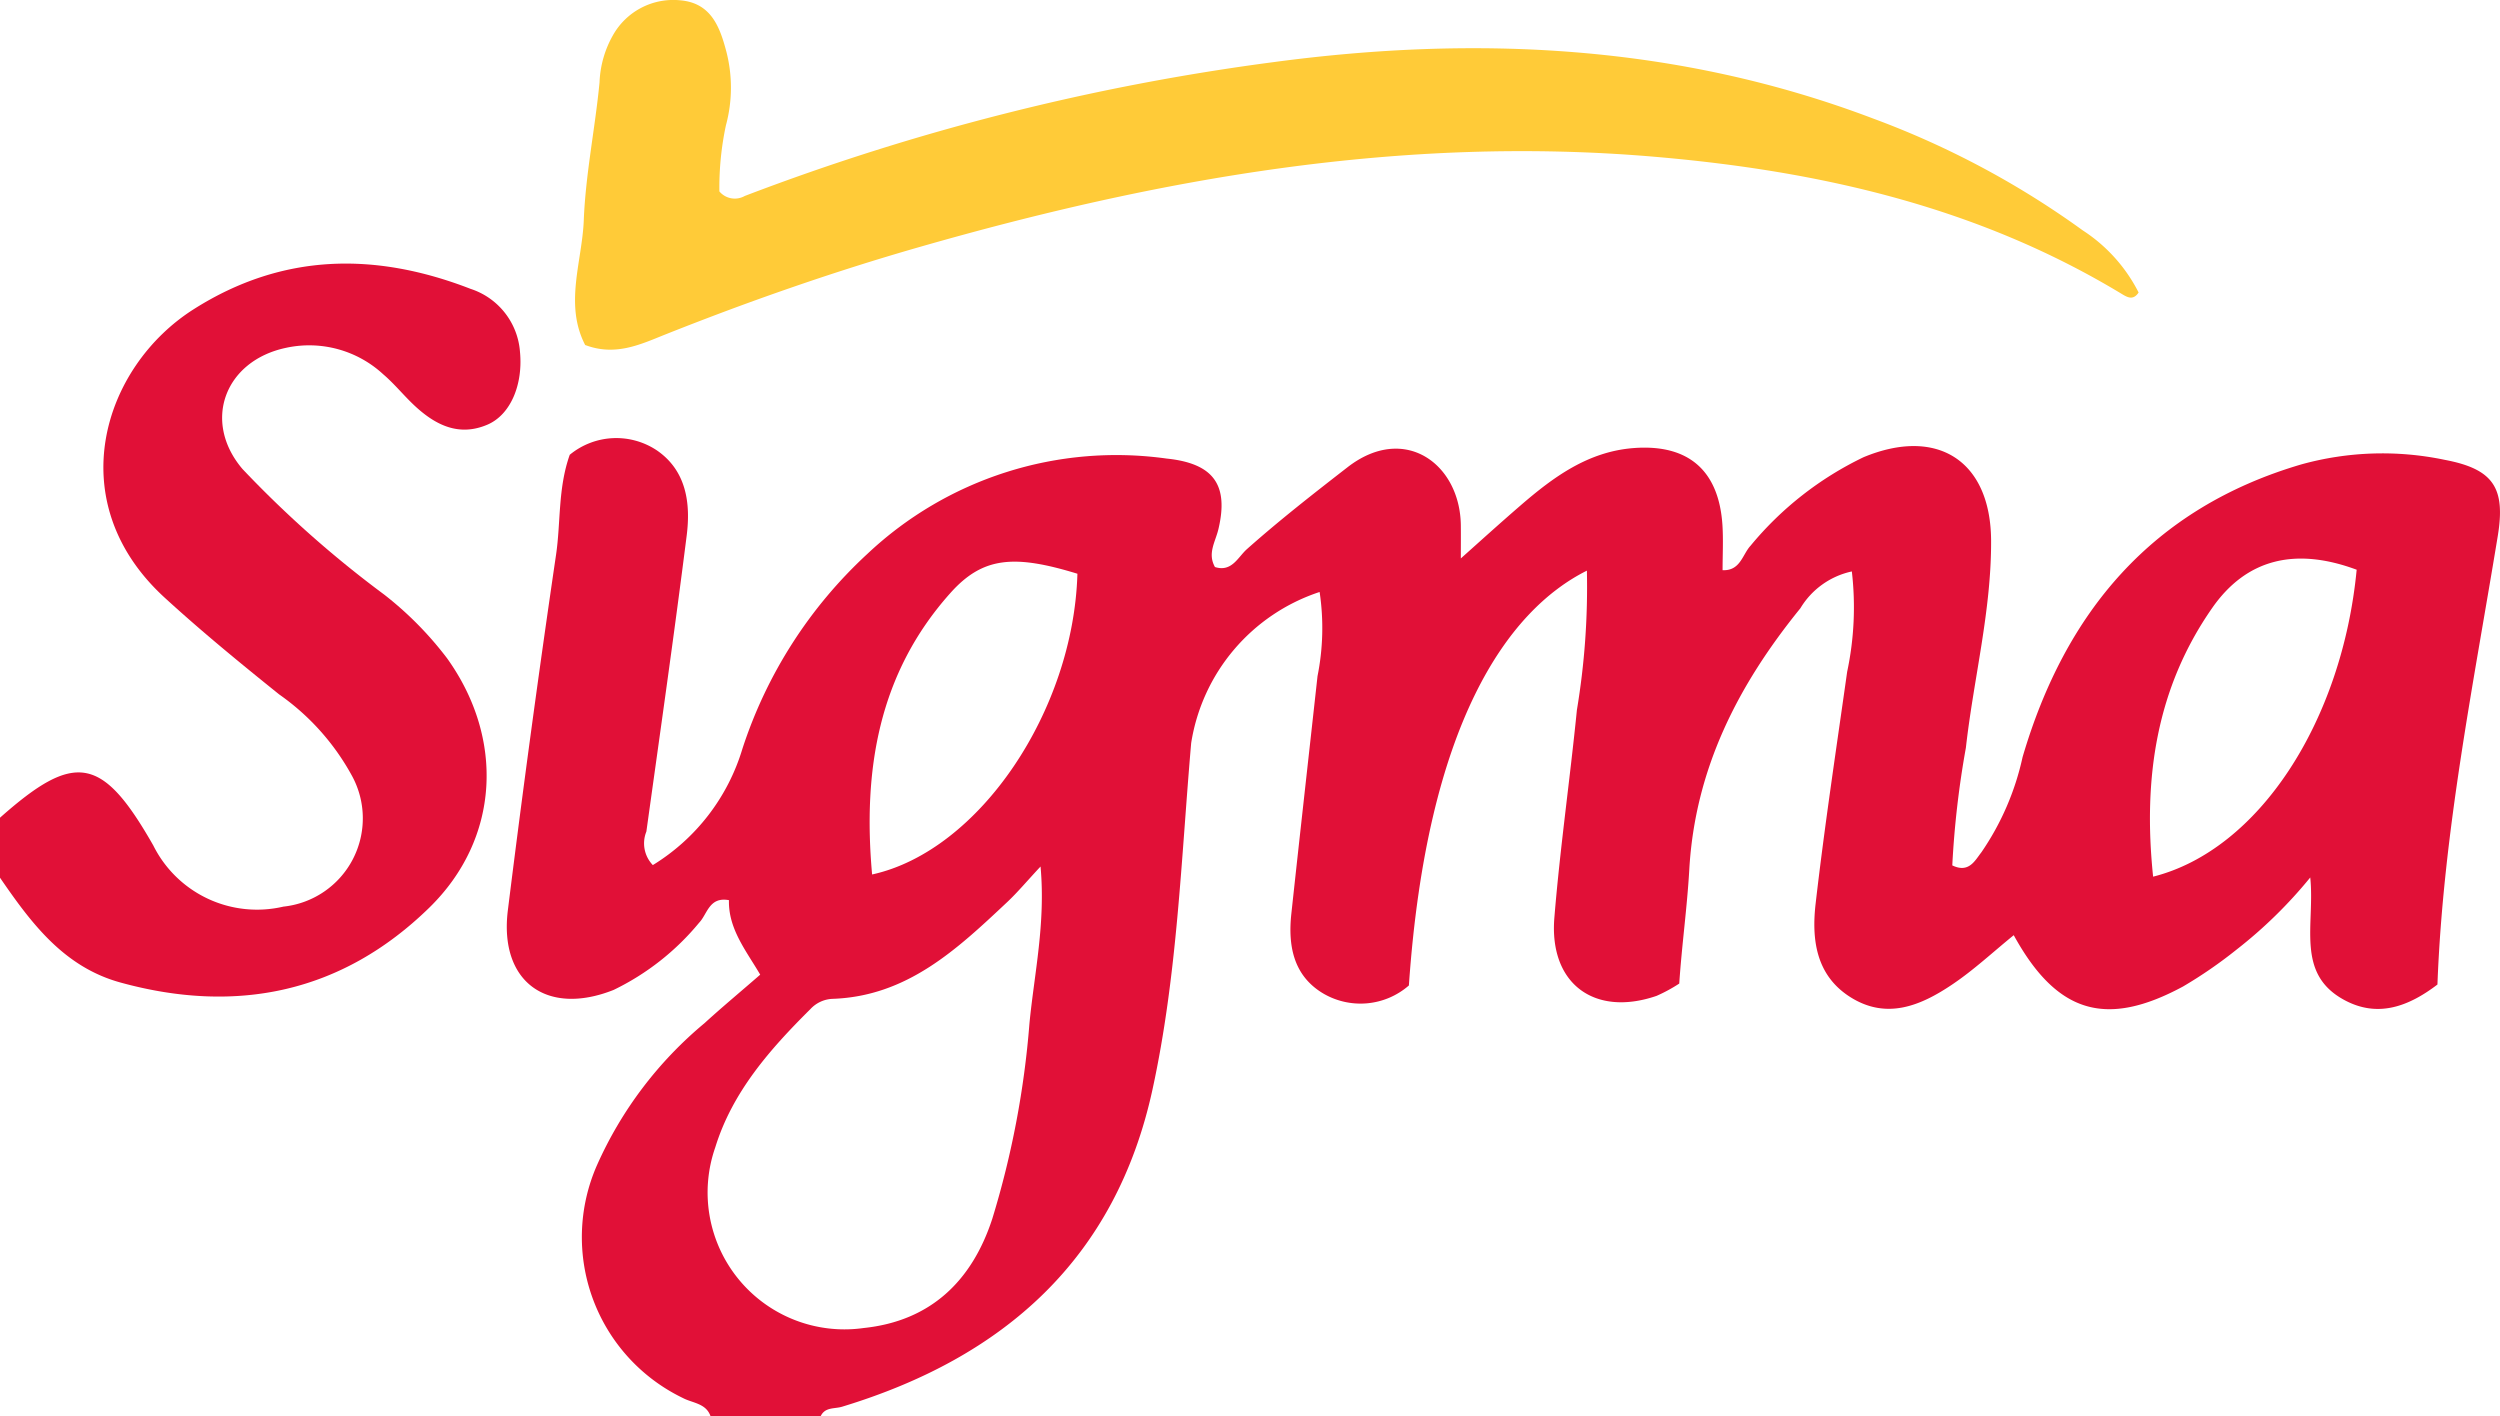 <svg id="sigmalogo" xmlns="http://www.w3.org/2000/svg" xmlns:xlink="http://www.w3.org/1999/xlink" width="128.846" height="73" viewBox="0 0 128.846 73">
  <defs>
    <clipPath id="clip-path">
      <rect id="Rectángulo_2206" data-name="Rectángulo 2206" width="128.846" height="73" fill="none"/>
    </clipPath>
  </defs>
  <g id="Grupo_3571" data-name="Grupo 3571" clip-path="url(#clip-path)">
    <path id="Trazado_12545" data-name="Trazado 12545" d="M60.94,94.007c-.229-.683-.937-.684-1.434-.951a9.205,9.205,0,0,1-4.421-12,20.17,20.17,0,0,1,5.54-7.316c.884-.809,1.807-1.575,2.871-2.5-.707-1.211-1.65-2.355-1.611-3.84-1.025-.19-1.113.725-1.535,1.16a13.1,13.1,0,0,1-4.409,3.466c-3.443,1.37-5.908-.423-5.451-4.105q1.138-9.168,2.482-18.309c.25-1.687.094-3.432.707-5.165a3.768,3.768,0,0,1,4.5-.222c1.517,1.047,1.737,2.726,1.528,4.383-.643,5.092-1.372,10.173-2.078,15.257a1.614,1.614,0,0,0,.333,1.727A10.6,10.6,0,0,0,62.578,59.6,23.592,23.592,0,0,1,69.023,49.55a18.71,18.71,0,0,1,15.421-4.909c2.411.249,3.209,1.35,2.667,3.638-.155.657-.574,1.246-.178,1.952.87.274,1.181-.508,1.649-.924,1.668-1.483,3.422-2.852,5.185-4.22,2.935-2.278,5.806-.169,5.838,3,.006.6,0,1.191,0,1.7,1-.892,2.027-1.823,3.074-2.727,1.7-1.469,3.49-2.788,5.853-2.962,2.8-.207,4.374,1.155,4.556,3.973.049.765.007,1.536.007,2.322.918.043,1.022-.809,1.442-1.261a17.19,17.19,0,0,1,5.823-4.561c3.813-1.583,6.553.192,6.574,4.293.018,3.611-.9,7.119-1.3,10.684a47.969,47.969,0,0,0-.7,6.06c.861.417,1.171-.259,1.5-.675a13.875,13.875,0,0,0,2.121-4.9c2.188-7.462,6.668-12.829,14.37-15.092a15.644,15.644,0,0,1,7.391-.234c2.53.478,3.135,1.465,2.73,3.933-1.258,7.672-2.815,15.305-3.108,23.108-1.482,1.129-3.071,1.732-4.795.8-2.531-1.362-1.51-3.878-1.76-6.318a23.631,23.631,0,0,1-3.806,3.724,23.21,23.21,0,0,1-2.746,1.893c-3.978,2.149-6.514,1.389-8.73-2.642-1.062.861-2.054,1.791-3.169,2.54-1.618,1.089-3.385,1.845-5.273.638-1.759-1.125-1.979-2.973-1.769-4.8.46-3.993,1.064-7.97,1.625-11.951a16.02,16.02,0,0,0,.242-5.174,4.108,4.108,0,0,0-2.654,1.9c-3.2,3.939-5.428,8.26-5.724,13.467-.111,1.948-.386,3.9-.517,5.873a8.024,8.024,0,0,1-1.17.635c-3.205,1.1-5.543-.631-5.267-4.023.292-3.579.805-7.139,1.162-10.713a38.533,38.533,0,0,0,.515-7.18c-4.111,2.055-8.245,7.919-9.174,21.379a3.793,3.793,0,0,1-4.475.377c-1.491-.924-1.758-2.453-1.583-4.076.441-4.082.9-8.163,1.349-12.245a12.587,12.587,0,0,0,.108-4.335,9.8,9.8,0,0,0-6.62,7.788c-.518,5.965-.713,11.977-1.992,17.847-1.9,8.737-7.665,13.825-16,16.355-.393.119-.87.008-1.1.482ZM77.947,65.663c-.7.749-1.18,1.328-1.726,1.841-2.574,2.417-5.147,4.851-9,4.982a1.643,1.643,0,0,0-1.135.525c-2.083,2.07-4.022,4.264-4.906,7.129a7.054,7.054,0,0,0,7.649,9.311c3.452-.361,5.584-2.431,6.628-5.63a46.814,46.814,0,0,0,1.915-10.063c.25-2.589.838-5.167.572-8.095m57.34.526c5.462-1.378,9.743-8.024,10.491-15.819-3.13-1.164-5.668-.584-7.45,1.976-2.862,4.11-3.573,8.735-3.041,13.843m-66.02-.113c5.539-1.219,10.38-8.458,10.58-15.5-3.26-1-4.877-.88-6.552,1-3.7,4.143-4.514,9.111-4.029,14.5" transform="translate(-24.316 -21.007)" fill="#e11037"/>
    <path id="Trazado_12546" data-name="Trazado 12546" d="M0,54.791c3.869-3.434,5.273-3.18,7.9,1.429a5.973,5.973,0,0,0,6.705,3.153,4.576,4.576,0,0,0,3.523-6.764,12.32,12.32,0,0,0-3.741-4.174C12.386,46.827,10.4,45.2,8.5,43.462,3.085,38.52,5.289,31.555,9.993,28.578c4.578-2.9,9.356-2.946,14.264-1.042A3.7,3.7,0,0,1,26.8,30.79c.159,1.677-.483,3.23-1.676,3.742-1.464.628-2.671.028-3.737-.959-.566-.524-1.051-1.136-1.636-1.635a5.621,5.621,0,0,0-5.018-1.363c-3.161.674-4.319,3.8-2.233,6.247A55.914,55.914,0,0,0,19.8,43.291a17.765,17.765,0,0,1,3.24,3.281c2.966,4.136,2.731,9.3-.923,12.863C17.642,63.8,12.216,64.941,6.2,63.282c-2.921-.806-4.6-3.073-6.2-5.4Z" transform="translate(0 -12.647)" fill="#e11037"/>
    <path id="Trazado_12547" data-name="Trazado 12547" d="M57.757,17.8c-1.1-2.106-.165-4.31-.081-6.451.093-2.373.583-4.729.812-7.1a5.321,5.321,0,0,1,.693-2.435A3.566,3.566,0,0,1,62.64.015c1.6.134,2.048,1.373,2.384,2.644A7.429,7.429,0,0,1,65,6.466a15.379,15.379,0,0,0-.335,3.4,1.039,1.039,0,0,0,1.31.233A120.269,120.269,0,0,1,93.238,3.2c10.476-1.4,20.842-.9,30.865,2.9a45.056,45.056,0,0,1,10.831,5.776,8.256,8.256,0,0,1,2.876,3.2c-.271.4-.544.27-.851.084-7.409-4.489-15.557-6.35-24.113-7.082-13-1.113-25.54,1.112-37.943,4.674-4.441,1.276-8.789,2.8-13.077,4.507-1.245.5-2.532,1.107-4.068.525" transform="translate(-27.589 0)" fill="#ffcb38"/>
  </g>
</svg>
